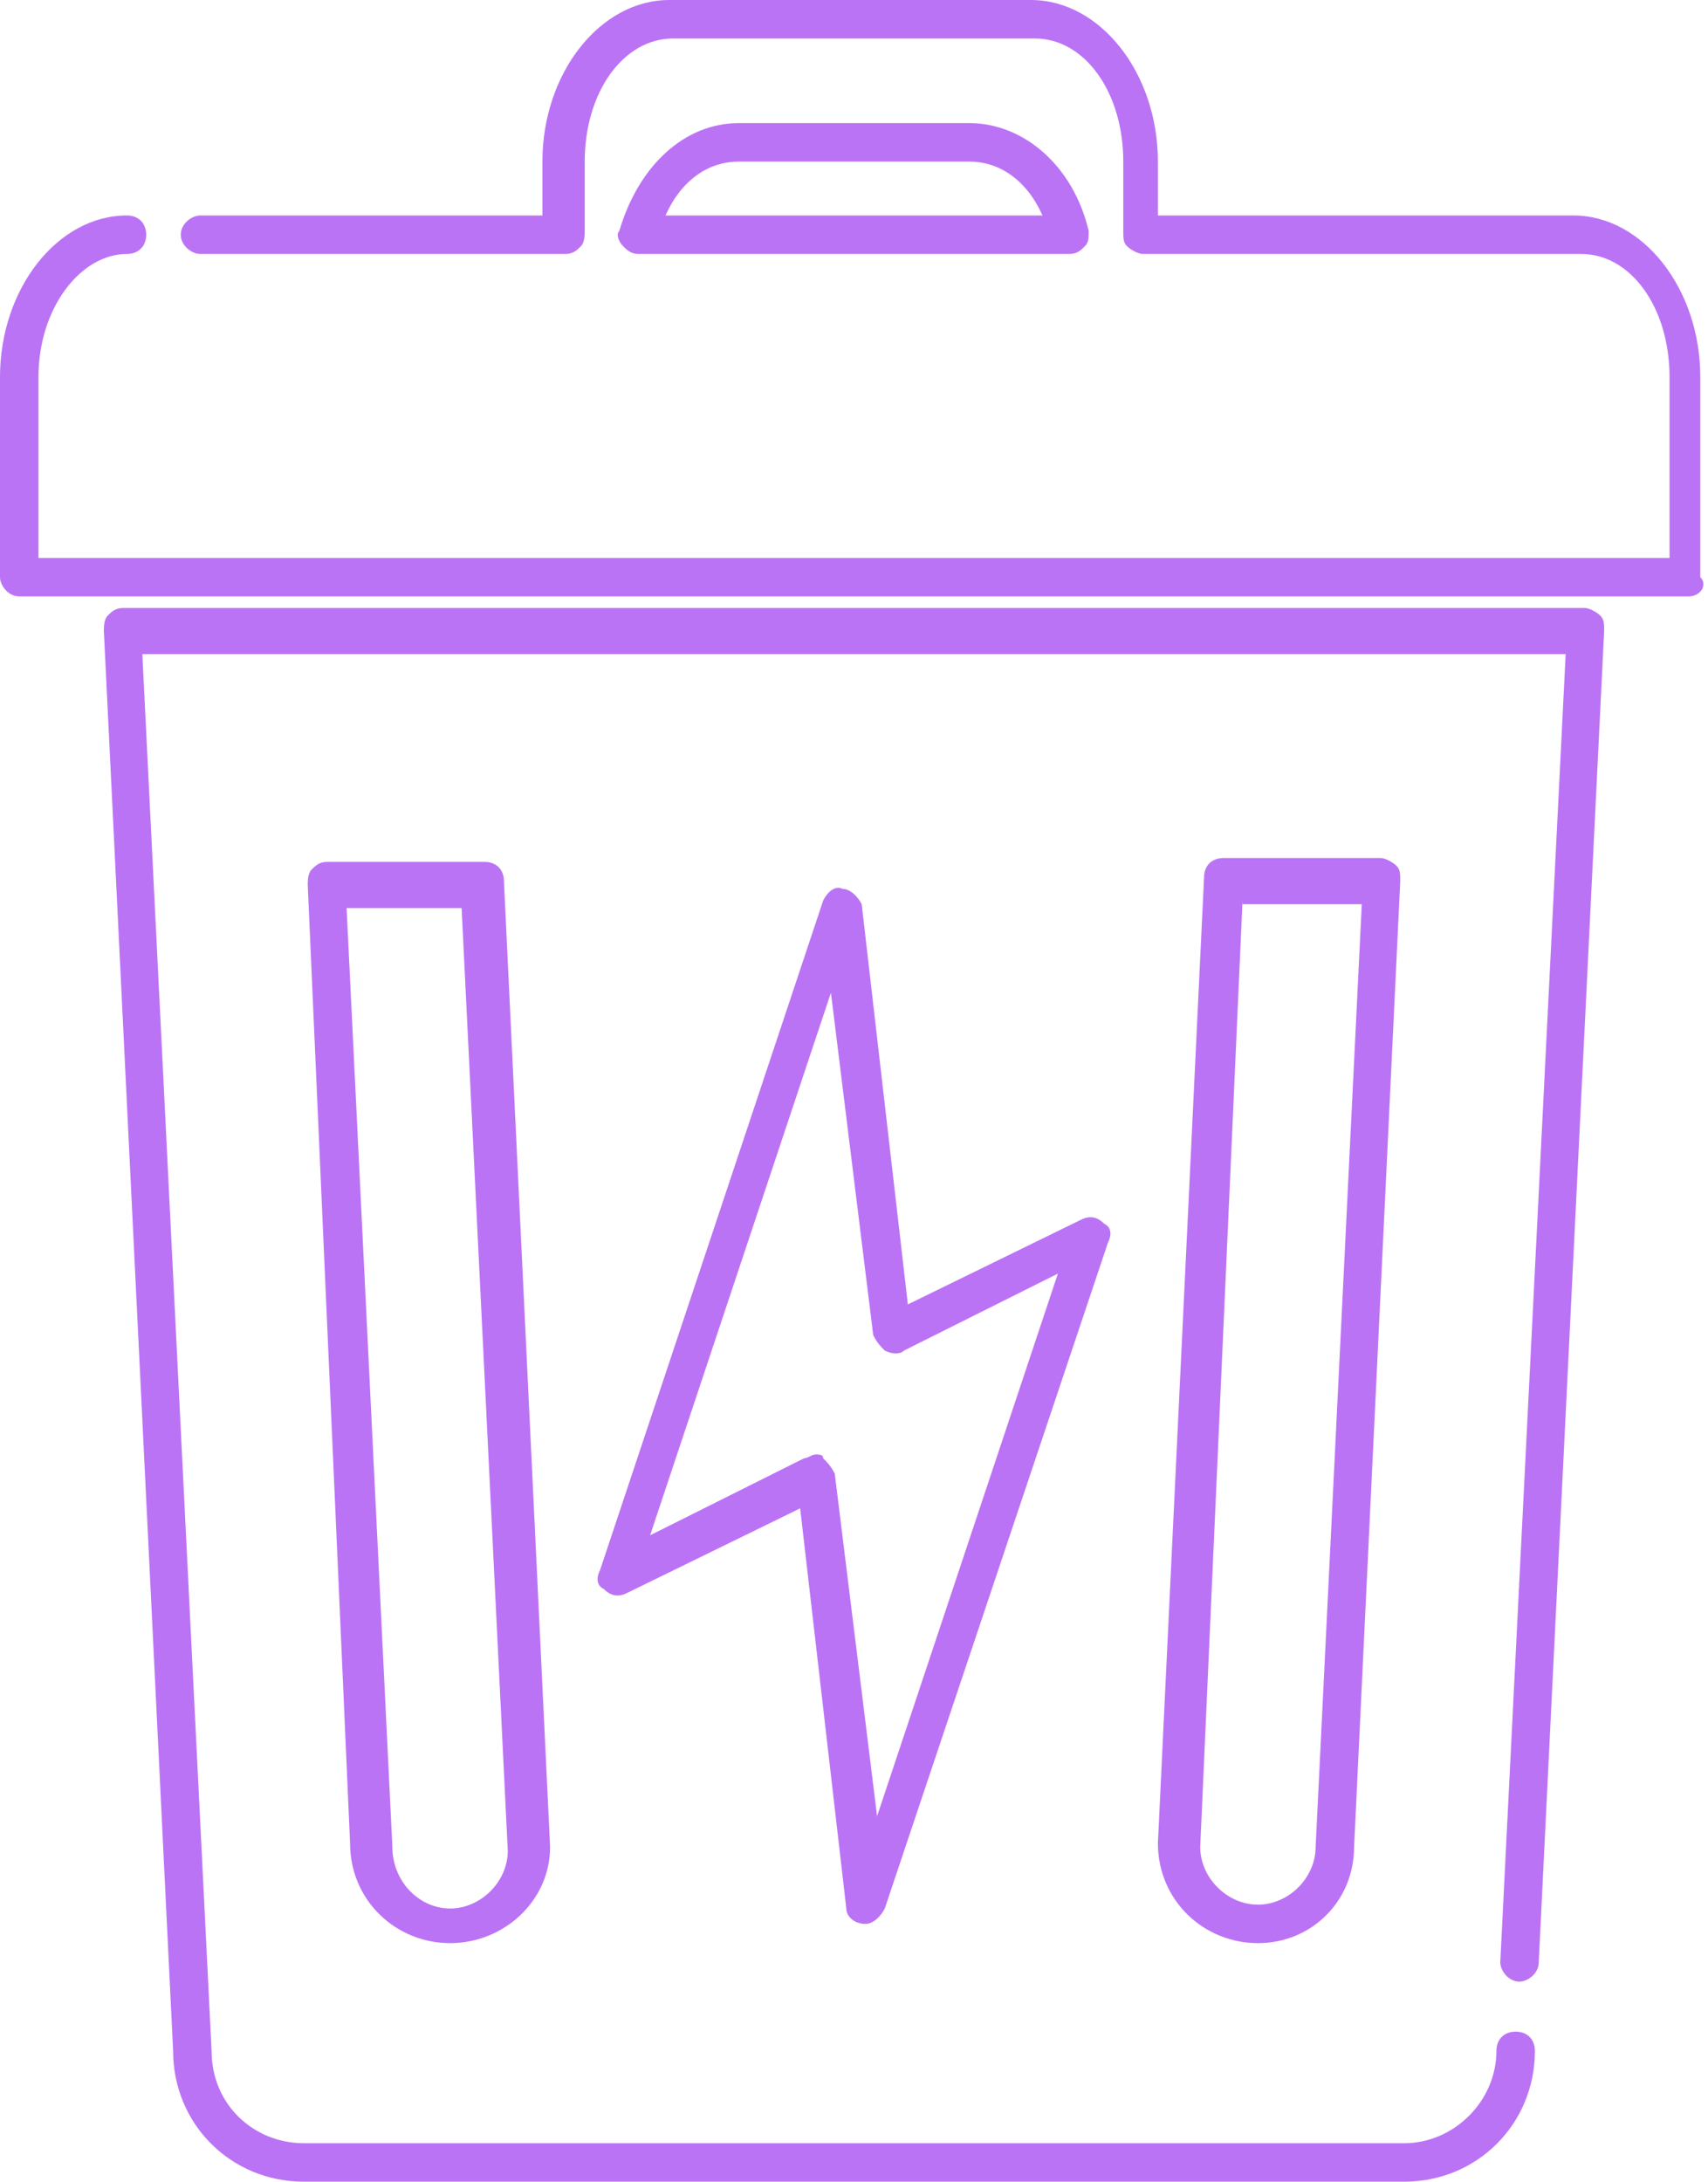 <?xml version="1.0" encoding="UTF-8"?>
<!-- Generator: Adobe Illustrator 27.9.0, SVG Export Plug-In . SVG Version: 6.00 Build 0)  -->
<svg xmlns="http://www.w3.org/2000/svg" xmlns:xlink="http://www.w3.org/1999/xlink" version="1.1" id="Layer_1" x="0px" y="0px" viewBox="0 0 44.4 56.7" style="enable-background:new 0 0 44.4 56.7;" xml:space="preserve">
<style type="text/css">
	.st0{fill:#BB73F5;}
</style>
<g>
	<g>
		<g>
			<path class="st0" d="M36.5,56.7H7.9c-1.9,0-3.4-1.5-3.4-3.4L2.7,16.4c0-0.1,0-0.3,0.1-0.4s0.2-0.2,0.4-0.2h38     c0.1,0,0.3,0.1,0.4,0.2c0.1,0.1,0.1,0.2,0.1,0.4L40,51c0,0.3-0.3,0.5-0.5,0.5c-0.3,0-0.5-0.3-0.5-0.5l1.7-34h-37l1.8,36.3     c0,1.4,1.1,2.4,2.4,2.4h28.6c1.3,0,2.4-1.1,2.4-2.4c0-0.3,0.2-0.5,0.5-0.5s0.5,0.2,0.5,0.5C39.9,55.2,38.4,56.7,36.5,56.7z      M32.7,50.5c-1.4,0-2.6-1.1-2.6-2.6l1.2-25.1c0-0.3,0.2-0.5,0.5-0.5h4.1c0.1,0,0.3,0.1,0.4,0.2c0.1,0.1,0.1,0.2,0.1,0.4L35.2,48     C35.2,49.4,34.1,50.5,32.7,50.5z M32.3,23.4L31.2,48c0,0.8,0.7,1.5,1.5,1.5s1.5-0.7,1.5-1.5l1.2-24.5h-3.1V23.4z M11.7,50.5     c-1.4,0-2.6-1.1-2.6-2.6L8,23c0-0.1,0-0.3,0.1-0.4s0.2-0.2,0.4-0.2h4.1c0.3,0,0.5,0.2,0.5,0.5L14.3,48     C14.3,49.4,13.1,50.5,11.7,50.5z M9,23.4L10.2,48c0,0.9,0.7,1.6,1.5,1.6s1.5-0.7,1.5-1.5L12,23.6H9V23.4z"></path>
		</g>
	</g>
	<g>
		<path class="st0" d="M22.5,50L22.5,50c-0.3,0-0.5-0.2-0.5-0.4l-1.2-10.4l-4.5,2.2c-0.2,0.1-0.4,0.1-0.6-0.1    c-0.2-0.1-0.2-0.3-0.1-0.5l5.8-17.4c0.1-0.2,0.3-0.4,0.5-0.3c0.2,0,0.4,0.2,0.5,0.4l1.2,10.4l4.5-2.2c0.2-0.1,0.4-0.1,0.6,0.1    c0.2,0.1,0.2,0.3,0.1,0.5L23,49.6C22.9,49.8,22.7,50,22.5,50z M21.2,37.8c0.1,0,0.2,0,0.2,0.1c0.1,0.1,0.2,0.2,0.3,0.4l1.1,8.9    l4.7-14.1l-4,2c-0.1,0.1-0.3,0.1-0.5,0c-0.1-0.1-0.2-0.2-0.3-0.4l-1.1-8.9l-4.7,14.1l4-2C21,37.9,21.1,37.8,21.2,37.8z"></path>
	</g>
	<g>
		<path class="st0" d="M43.9,15.5H0.5C0.2,15.5,0,15.2,0,15V9.8c0-2.3,1.5-4.2,3.3-4.2c0.3,0,0.5,0.2,0.5,0.5S3.6,6.6,3.3,6.6    C2.1,6.6,1,8,1,9.8v4.7h42.4V9.8c0-1.8-1-3.2-2.3-3.2H29.7c-0.1,0-0.3-0.1-0.4-0.2S29.2,6.2,29.2,6V5.9c0-0.1,0-0.2,0-0.2V4.2    c0-1.8-1-3.2-2.3-3.2h-9.4c-1.3,0-2.3,1.4-2.3,3.2v1.5c0,0.1,0,0.2,0,0.2V6c0,0.1,0,0.3-0.1,0.4s-0.2,0.2-0.4,0.2H5.2    C5,6.6,4.7,6.4,4.7,6.1S5,5.6,5.2,5.6h8.9V4.2c0-2.3,1.5-4.2,3.3-4.2h9.4c1.8,0,3.3,1.9,3.3,4.2v1.4h10.8c1.8,0,3.3,1.9,3.3,4.2    V15C44.4,15.2,44.2,15.5,43.9,15.5z"></path>
	</g>
	<g>
		<path class="st0" d="M27.8,6.6H16.6c-0.2,0-0.3-0.1-0.4-0.2S16,6.1,16.1,6c0.5-1.7,1.7-2.8,3.1-2.8h6c1.4,0,2.7,1.1,3.1,2.8    c0,0.2,0,0.3-0.1,0.4S28,6.6,27.8,6.6z M17.3,5.6h9.8c-0.4-0.9-1.1-1.4-1.9-1.4h-6C18.4,4.2,17.7,4.7,17.3,5.6z"></path>
	</g>
</g>
</svg>
